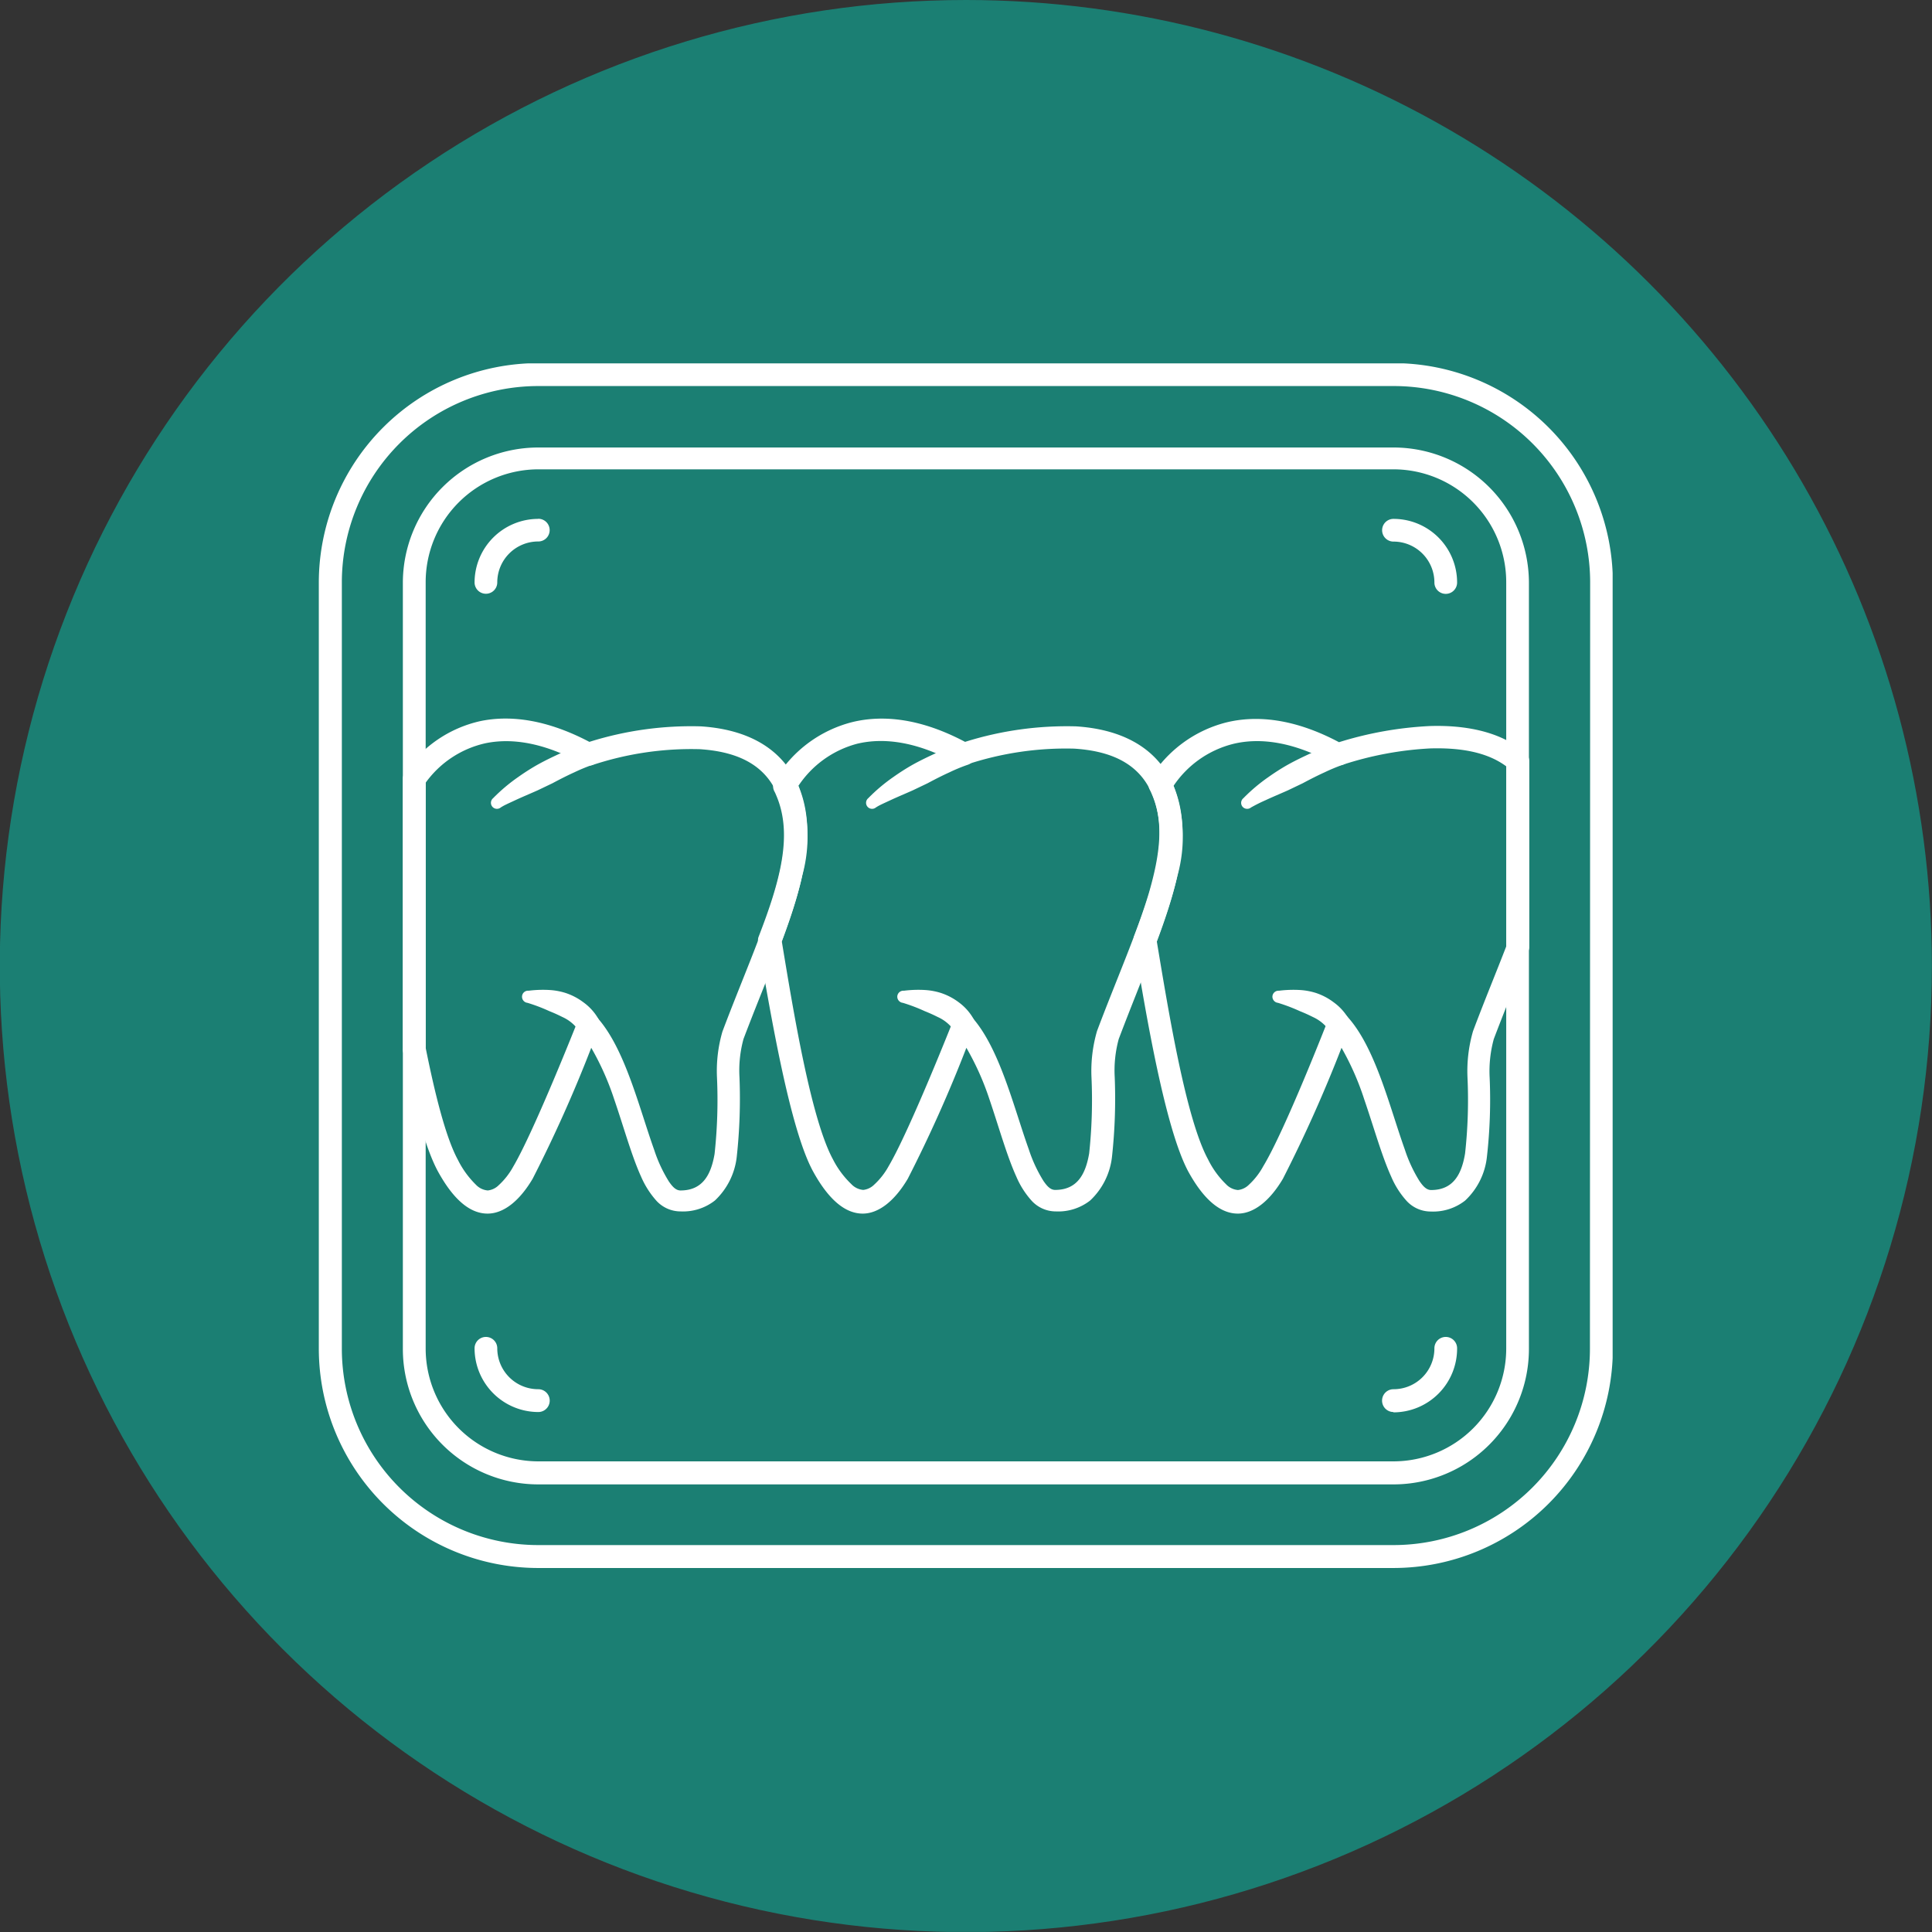 <svg xmlns="http://www.w3.org/2000/svg" xmlns:xlink="http://www.w3.org/1999/xlink" viewBox="0 0 177.01 177.01"><rect x="0" y="0" width="177.01" height="177.01" fill="#333333" stroke="none"/><defs><style>.cls-1{fill:none;}.cls-2{clip-path:url(#clip-path);}.cls-3{clip-path:url(#clip-path-2);}.cls-4{fill:#1b7f73;}.cls-5{fill:#fff;fill-rule:evenodd;}.cls-6{clip-path:url(#clip-path-3);}</style><clipPath id="clip-path"><rect class="cls-1" width="177.01" height="177.01"/></clipPath><clipPath id="clip-path-2"><path class="cls-1" d="M88.51,0A88.51,88.51,0,1,0,177,88.51,88.51,88.51,0,0,0,88.51,0Z"/></clipPath><clipPath id="clip-path-3"><rect class="cls-1" x="29.06" y="33.29" width="118.69" height="110.58"/></clipPath></defs><g id="Livello_2" data-name="Livello 2"><g id="Livello_1-2" data-name="Livello 1"><g class="cls-2"><g class="cls-3"><path class="cls-4" d="M0,0H177V177H0Z"/></g></g><path class="cls-5" d="M54.79,93.29A1,1,0,0,1,53,94.38a3.65,3.65,0,0,0-1.47-1.2c-.38-.19-.77-.37-1.2-.54a15.62,15.62,0,0,0-2-.76.56.56,0,0,1-.5-.6.55.55,0,0,1,.6-.51,10.55,10.55,0,0,1,2-.06,6,6,0,0,1,1.37.26,5.62,5.62,0,0,1,1.65.86A4.84,4.84,0,0,1,54.79,93.29Z"/><path class="cls-5" d="M89.16,93.29a1,1,0,1,1-1.77,1.09,3.65,3.65,0,0,0-1.47-1.2c-.38-.19-.77-.37-1.2-.54a15.62,15.62,0,0,0-2-.76.57.57,0,0,1-.51-.6.56.56,0,0,1,.61-.51,10.55,10.55,0,0,1,2-.06,6,6,0,0,1,1.37.26,5.62,5.62,0,0,1,1.65.86A4.84,4.84,0,0,1,89.16,93.29Z"/><path class="cls-5" d="M123.53,93.29a1,1,0,1,1-1.77,1.09,3.71,3.71,0,0,0-1.47-1.2c-.38-.19-.77-.37-1.2-.54a16.19,16.19,0,0,0-2-.76.57.57,0,0,1-.51-.6.56.56,0,0,1,.6-.51,10.65,10.65,0,0,1,2-.06,6,6,0,0,1,1.37.26,5.57,5.57,0,0,1,1.64.86A4.87,4.87,0,0,1,123.53,93.29Z"/><path class="cls-5" d="M53.68,68.08a1,1,0,0,1,.58,2,17,17,0,0,0-1.64.68c-.62.28-1.31.63-2,1l-1.36.65c-.74.33-1.44.62-2.06.91s-1,.45-1.32.66a.55.55,0,1,1-.7-.85,15.94,15.94,0,0,1,2.3-1.94c.52-.37,1.08-.73,1.65-1.06.74-.42,1.5-.78,2.19-1.1A18.61,18.61,0,0,1,53.68,68.08Z"/><path class="cls-5" d="M88.05,68.08a1,1,0,0,1,.58,2,16,16,0,0,0-1.64.68c-.62.28-1.31.63-2,1l-1.36.65c-.74.33-1.44.62-2.06.91s-1,.45-1.32.66a.55.55,0,1,1-.7-.85,15.94,15.94,0,0,1,2.3-1.94c.52-.37,1.08-.73,1.65-1.06.74-.42,1.5-.78,2.19-1.1A18.61,18.61,0,0,1,88.05,68.08Z"/><path class="cls-5" d="M122.41,68.08a1,1,0,1,1,.58,2,17,17,0,0,0-1.63.68c-.62.28-1.31.63-2,1l-1.36.65c-.74.33-1.44.62-2.06.91a14.63,14.63,0,0,0-1.32.66.56.56,0,0,1-.78-.07.55.55,0,0,1,.08-.78,15.94,15.94,0,0,1,2.3-1.94c.52-.37,1.08-.73,1.65-1.06.74-.42,1.5-.78,2.19-1.1A18.59,18.59,0,0,1,122.41,68.08Z"/><path class="cls-5" d="M133.5,53.37a1,1,0,0,1-2.08,0,3.75,3.75,0,0,0-3.75-3.75,1,1,0,0,1,0-2.08A5.83,5.83,0,0,1,133.5,53.37Zm-5.83,76a1,1,0,0,1,0-2.09,3.74,3.74,0,0,0,3.75-3.75,1,1,0,1,1,2.08,0A5.84,5.84,0,0,1,127.67,129.4Zm-84.19-5.84a1,1,0,1,1,2.08,0,3.75,3.75,0,0,0,3.76,3.75,1,1,0,0,1,0,2.09A5.85,5.85,0,0,1,43.48,123.56Zm5.84-76a1,1,0,0,1,0,2.08,3.75,3.75,0,0,0-3.76,3.75,1,1,0,1,1-2.08,0A5.84,5.84,0,0,1,49.32,47.54Z"/><path class="cls-5" d="M140.08,53.37v70.19A12.41,12.41,0,0,1,127.67,136H49.32a12.41,12.41,0,0,1-12.41-12.41V53.37A12.41,12.41,0,0,1,49.32,41h78.35A12.41,12.41,0,0,1,140.08,53.37Zm-2.08,0A10.34,10.34,0,0,0,127.67,43H49.32A10.34,10.34,0,0,0,39,53.37v70.19a10.34,10.34,0,0,0,10.34,10.33h78.35A10.34,10.34,0,0,0,138,123.56Z"/><path class="cls-5" d="M36.91,96.06V71.37a1,1,0,0,1,.19-.6A11.32,11.32,0,0,1,44,66.07c2.77-.58,6.12-.14,10,1.9a31.06,31.06,0,0,1,10.22-1.42c3.71.24,7.25,1.63,8.88,5.35a13.23,13.23,0,0,1,.41,8.29c-.94,4.29-3.22,9.27-5.39,15a10.92,10.92,0,0,0-.37,3.49,49.07,49.07,0,0,1-.25,7.31,6.47,6.47,0,0,1-2,4,4.73,4.73,0,0,1-3.14,1,3,3,0,0,1-2.24-1,8.18,8.18,0,0,1-1.39-2.2c-.86-1.89-1.58-4.52-2.46-7.08A25,25,0,0,0,54.17,96a126.69,126.69,0,0,1-5.37,12c-1.22,2.06-2.67,3.18-4.11,3.19s-3-1-4.58-3.89c-1.19-2.21-2.28-6.44-3.18-10.94A.68.68,0,0,1,36.91,96.06ZM39,96h0c.85,4.22,1.83,8.19,2.95,10.26a8.44,8.44,0,0,0,1.65,2.28,1.69,1.69,0,0,0,1.09.53,1.67,1.67,0,0,0,1-.48,6.61,6.61,0,0,0,1.33-1.7c1.94-3.29,5.93-13.39,5.93-13.39a1,1,0,0,1,1.73-.31c2.57,2.82,3.86,8.26,5.26,12.17a13.16,13.16,0,0,0,1.35,2.9c.32.46.63.81,1.06.81,2.06,0,2.8-1.49,3.12-3.35a45.9,45.9,0,0,0,.22-7,12.89,12.89,0,0,1,.5-4.21c1.78-4.73,3.65-8.92,4.75-12.64,1-3.46,1.43-6.47.27-9.12-1.28-3-4.16-3.92-7.11-4.11a28.82,28.82,0,0,0-9.84,1.46A1,1,0,0,1,53.4,70c-3.47-1.93-6.46-2.42-8.94-1.9A9.23,9.23,0,0,0,39,71.71Z"/><g class="cls-6"><path class="cls-5" d="M147.77,53.37v70.19a20.11,20.11,0,0,1-20.1,20.1H49.32a20.11,20.11,0,0,1-20.11-20.1V53.37a20.12,20.12,0,0,1,20.11-20.1h78.35A20.11,20.11,0,0,1,147.77,53.37Zm-2.08,0a18,18,0,0,0-18-18H49.32a18,18,0,0,0-18,18v70.19a18,18,0,0,0,18,18h78.35a18,18,0,0,0,18-18Z"/></g><path class="cls-5" d="M71.08,71.34a11.51,11.51,0,0,1,7-5.18c2.86-.7,6.32-.32,10.34,1.81A31.06,31.06,0,0,1,98.6,66.55c3.71.24,7.25,1.63,8.88,5.35a13.23,13.23,0,0,1,.41,8.29c-1,4.29-3.22,9.27-5.39,15a10.92,10.92,0,0,0-.37,3.49,49.07,49.07,0,0,1-.25,7.31,6.47,6.47,0,0,1-2,4,4.75,4.75,0,0,1-3.14,1,3,3,0,0,1-2.24-1,7.94,7.94,0,0,1-1.39-2.2c-.86-1.89-1.59-4.52-2.46-7.08A25,25,0,0,0,88.54,96a126.69,126.69,0,0,1-5.37,12c-1.22,2.06-2.68,3.18-4.11,3.19s-3-1-4.58-3.89c-2.11-3.89-3.84-14.18-5-20.87a1.1,1.1,0,0,1,0-.54c2-5.16,3.2-9.45,1.62-13.06a3,3,0,0,0-.17-.36A1.05,1.05,0,0,1,71.08,71.34Zm2.07.65c1.68,4,.57,8.67-1.52,14.27,1.07,6.48,2.67,16.23,4.68,19.95A8.44,8.44,0,0,0,78,108.49a1.69,1.69,0,0,0,1.09.53,1.67,1.67,0,0,0,1-.48,6.61,6.61,0,0,0,1.33-1.7c1.94-3.29,5.93-13.39,5.93-13.39A1,1,0,0,1,89,93.14c2.57,2.82,3.86,8.26,5.26,12.17a13.16,13.16,0,0,0,1.35,2.9c.32.46.63.81,1.06.81,2.06,0,2.8-1.49,3.12-3.35a45.92,45.92,0,0,0,.21-7,13.14,13.14,0,0,1,.51-4.21c1.78-4.73,3.64-8.92,4.75-12.64,1-3.46,1.42-6.47.27-9.12-1.28-3-4.16-3.92-7.11-4.11a28.91,28.91,0,0,0-9.85,1.46,1,1,0,0,1-.84-.07c-3.6-2-6.7-2.45-9.23-1.83A9.32,9.32,0,0,0,73.15,72Z"/><path class="cls-5" d="M140,87.2c-.95,2.48-2.06,5.15-3.14,8a11.18,11.18,0,0,0-.38,3.49,46.52,46.52,0,0,1-.25,7.31,6.42,6.42,0,0,1-2,4,4.75,4.75,0,0,1-3.14,1,3,3,0,0,1-2.24-1,7.94,7.94,0,0,1-1.39-2.2c-.86-1.89-1.59-4.52-2.47-7.08A25,25,0,0,0,122.91,96a129.29,129.29,0,0,1-5.37,12c-1.22,2.06-2.68,3.18-4.11,3.19s-3-1-4.58-3.89C106.74,103.31,105,93,103.9,86.33a1,1,0,0,1,0-.54c2-5.16,3.2-9.45,1.62-13.06a3,3,0,0,0-.17-.36,1.05,1.05,0,0,1,0-1,11.51,11.51,0,0,1,7-5.18c2.86-.7,6.32-.32,10.33,1.81A33.34,33.34,0,0,1,131,66.52c3.16-.1,6.46.46,8.75,2.45a1,1,0,0,1,.36.79V86.82A1,1,0,0,1,140,87.2ZM107.52,72c1.68,4,.57,8.67-1.53,14.27,1.08,6.48,2.67,16.23,4.69,19.95a8.23,8.23,0,0,0,1.65,2.28,1.69,1.69,0,0,0,1.09.53,1.67,1.67,0,0,0,1-.48,6.6,6.6,0,0,0,1.32-1.7c2-3.29,5.93-13.39,5.93-13.39a1.08,1.08,0,0,1,.78-.64,1,1,0,0,1,1,.33c2.57,2.82,3.86,8.26,5.26,12.17a13.16,13.16,0,0,0,1.35,2.9c.32.46.63.81,1.06.81,2.06,0,2.8-1.49,3.11-3.35a44.64,44.64,0,0,0,.22-7,13.14,13.14,0,0,1,.51-4.21c1.05-2.8,2.14-5.42,3.08-7.86,0,0,0-16.37,0-16.37-1.88-1.42-4.48-1.74-7-1.67a30.86,30.86,0,0,0-8,1.49,1,1,0,0,1-.84-.07c-3.6-2-6.7-2.45-9.23-1.83A9.32,9.32,0,0,0,107.52,72Z"/></g></g></svg>